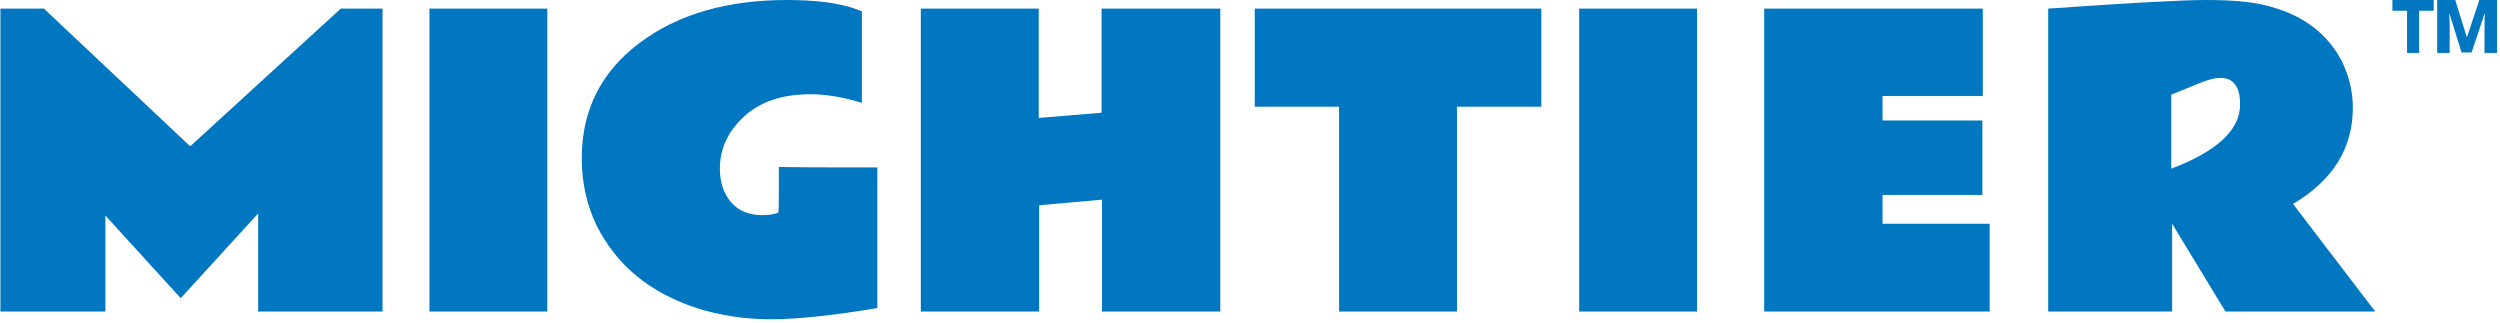 <?xml version="1.0" encoding="UTF-8"?>
<svg width="581px" height="75px" viewBox="0 0 581 75" version="1.1" xmlns="http://www.w3.org/2000/svg" xmlns:xlink="http://www.w3.org/1999/xlink">
    <!-- Generator: Sketch 48.2 (47327) - http://www.bohemiancoding.com/sketch -->
    <title>Group</title>
    <desc>Created with Sketch.</desc>
    <defs></defs>
    <g id="Page-1" stroke="none" stroke-width="1" fill="none" fill-rule="evenodd">
        <g id="Group" fill="#0077C0" fill-rule="nonzero">
            <g id="mighteor-logo">
                <polygon id="Shape" points="0.1 2 10.2 2 44.2 34 79.2 2 88.9 2 88.9 72.4 60 72.4 60 49.6 42 69.3 24.5 50.1 24.5 72.4 0.1 72.4"></polygon>
                <polygon id="Shape" points="127.2 72.4 99.8 72.4 99.8 2 127.2 2"></polygon>
                <polygon id="Shape" points="394.4 72.4 367 72.4 367 2 394.4 2"></polygon>
                <path d="M194.3,38.9 L201,38.9 C202.7,38.9 203.6,38.9 203.9,38.9 L203.9,71.6 C193.6,73.3 185.3,74.2 179.2,74.2 C173.1,74.2 167.3,73.3 161.9,71.6 C156.5,69.8 151.9,67.4 147.9,64.1 C144,60.9 140.9,56.9 138.6,52.3 C136.4,47.7 135.2,42.5 135.2,36.8 C135.2,25.6 139.7,16.7 148.6,10 C157.5,3.3 169,0 182.9,0 C189.7,0 195.2,0.7 199.2,2.2 C199.9,2.5 200.3,2.6 200.3,2.6 L200.3,23.9 C196,22.6 192,21.9 188.4,21.9 C181.8,21.9 176.7,23.6 172.9,27.1 C169.1,30.6 167.3,34.6 167.3,39.2 C167.3,42.4 168.2,45 169.9,47 C171.6,49 174.1,50 177.1,50 C178.7,50 180,49.8 180.9,49.4 C181,48.3 181,46.9 181,45.2 L181,38.8 C185.6,38.9 189.9,38.9 194.3,38.9 Z" id="Shape"></path>
                <polygon id="Shape" points="256.1 2 283.6 2 283.6 72.4 256.1 72.4 256.1 46.4 241.5 47.7 241.5 72.4 214 72.4 214 2 241.4 2 241.4 27.4 256 26.2 256 2"></polygon>
                <polygon id="Shape" points="291.5 2 358.2 2 358.2 24.8 338.6 24.8 338.6 72.4 311.2 72.4 311.2 24.8 291.6 24.8 291.6 2"></polygon>
                <path d="M546.8,25 C546.8,34.4 542.2,41.9 532.9,47.4 L552,72.4 L517.2,72.4 L504.8,52 L504.8,72.4 L476,72.4 L476,2 C494.6,0.7 506.9,0 512.7,0 C518.5,0 522.9,0.4 525.9,1.1 C534.3,3 540.2,7.1 543.8,13.4 C545.7,16.9 546.8,20.8 546.8,25 Z M520.6,24.3 C520.6,20.2 519.1,18.1 516,18.1 C514.7,18.1 512.8,18.6 510.5,19.6 L504.6,22 L504.6,39.2 C515.2,35.2 520.6,30.2 520.6,24.3 Z" id="Shape"></path>
                <path d="M562.3,12.3 L559.4,12.3 L559.4,2.5 L556,2.5 L556,8.8817842e-16 L565.6,8.8817842e-16 L565.6,2.5 L562.2,2.5 L562.2,12.3 L562.3,12.3 Z M572.1,12.3 L569.3,3.3 L569.2,3.3 L569.3,5.2 L569.3,12.3 L566.4,12.3 L566.4,0 L570.6,7.21644966e-16 L573.3,8.7 L576.2,0 L580.3,0 L580.3,12.3 L577.4,12.3 L577.4,5.3 L577.5,3.2 L577.4,3.2 L574.4,12.2 L572.1,12.2 L572.1,12.3 Z" id="Shape"></path>
            </g>
            <polygon id="Shape" points="410 2 460.8 2 460.8 22.3 437.5 22.3 437.5 28 460.7 28 460.7 45.3 437.5 45.3 437.5 52 462.4 52 462.4 72.4 410 72.4"></polygon>
        </g>
    </g>
</svg>